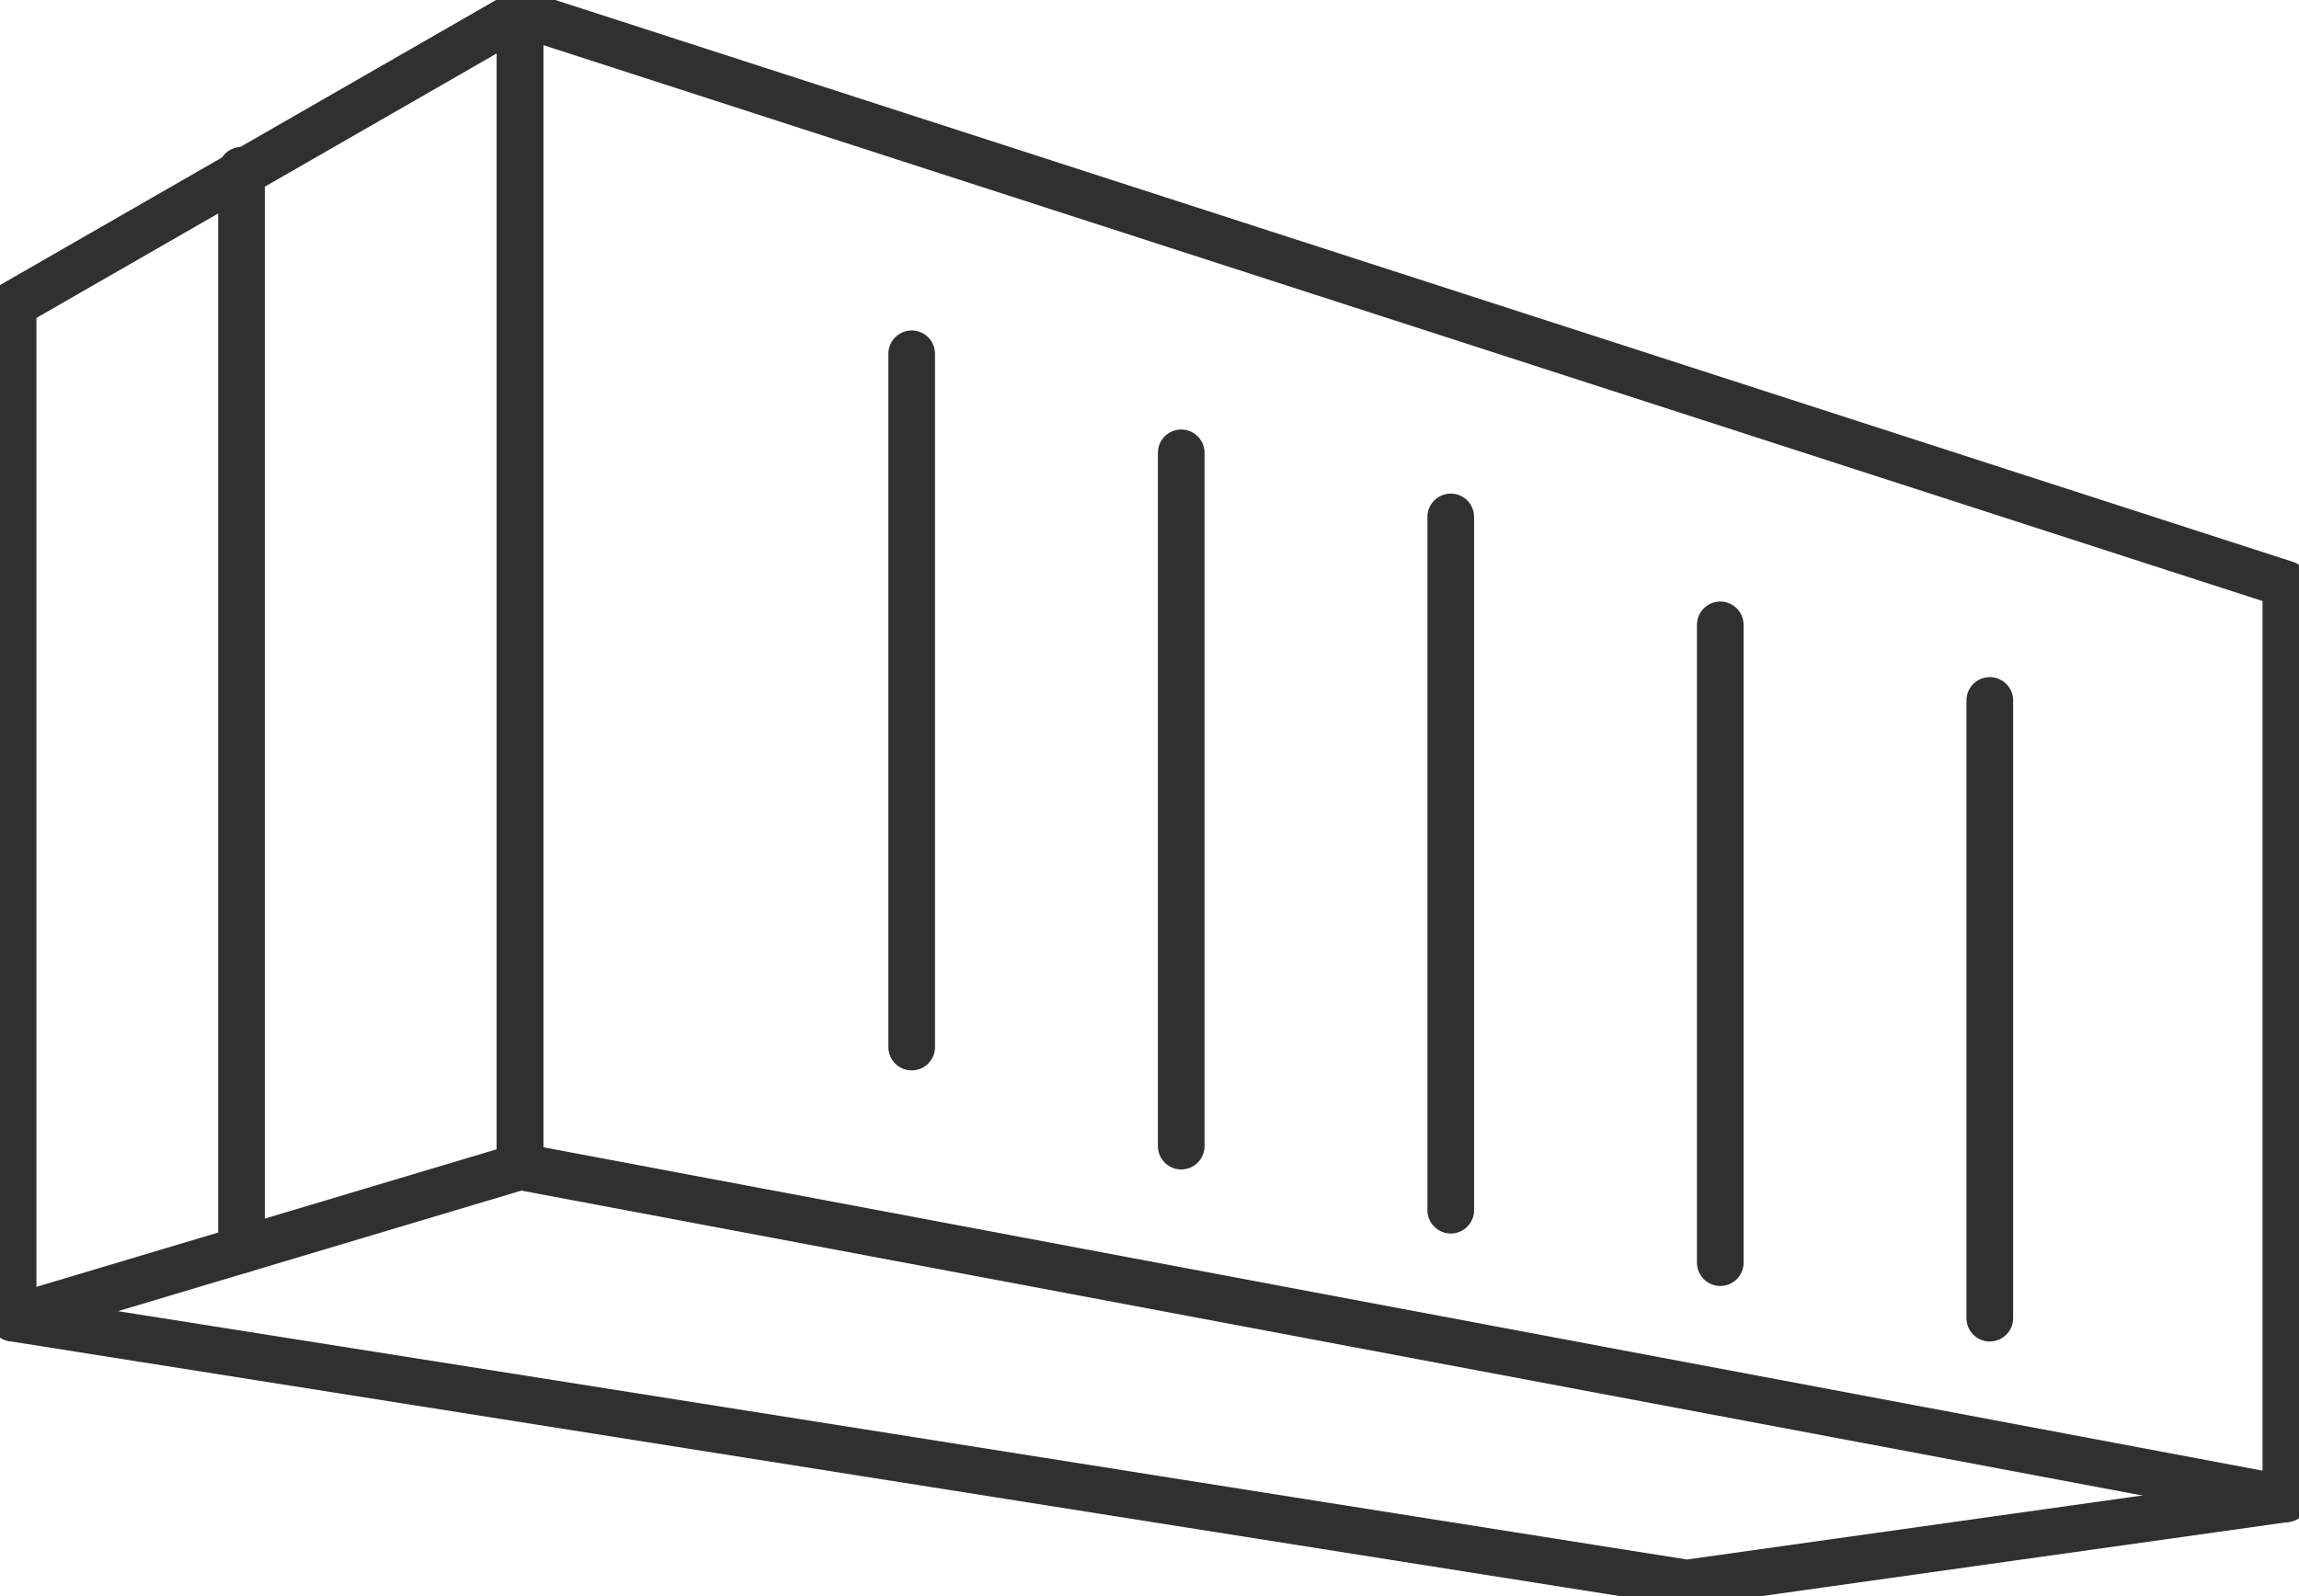 <?xml version="1.0" encoding="UTF-8"?> <svg xmlns="http://www.w3.org/2000/svg" xmlns:xlink="http://www.w3.org/1999/xlink" id="CONTENER" width="147.844" height="102.675" viewBox="0 0 147.844 102.675"> <defs> <clipPath id="clip-path"> <rect id="Rectangle_107" data-name="Rectangle 107" width="147.844" height="102.675" fill="none" stroke="#303030" stroke-linejoin="round" stroke-width="3"></rect> </clipPath> </defs> <g id="Groupe_39" data-name="Groupe 39" transform="translate(0 0)"> <g id="Groupe_38" data-name="Groupe 38" clip-path="url(#clip-path)"> <path id="Tracé_696" data-name="Tracé 696" d="M.5,19.238,33.1.5V74.7L.5,84.447Z" transform="translate(0.343 0.344)" fill="none" stroke="#303030" stroke-linecap="round" stroke-linejoin="round" stroke-width="3"></path> <path id="Tracé_697" data-name="Tracé 697" d="M133.386,37.227V96.065L19.834,74.7V.5Z" transform="translate(13.614 0.344)" fill="none" stroke="#303030" stroke-linecap="round" stroke-linejoin="round" stroke-width="3"></path> <path id="Tracé_698" data-name="Tracé 698" d="M.5,50.278,108.129,67.319,146.658,61.9" transform="translate(0.343 34.513)" fill="none" stroke="#303030" stroke-linecap="round" stroke-linejoin="round" stroke-width="3"></path> </g> </g> <line id="Ligne_25" data-name="Ligne 25" y2="44.596" transform="translate(58.629 22.757)" fill="none" stroke="#303030" stroke-linecap="round" stroke-linejoin="round" stroke-width="3"></line> <line id="Ligne_26" data-name="Ligne 26" y2="69.449" transform="translate(15.531 10.952)" fill="none" stroke="#303030" stroke-linecap="round" stroke-linejoin="round" stroke-width="3"></line> <line id="Ligne_27" data-name="Ligne 27" y2="44.596" transform="translate(75.962 29.128)" fill="none" stroke="#303030" stroke-linecap="round" stroke-linejoin="round" stroke-width="3"></line> <line id="Ligne_28" data-name="Ligne 28" y2="44.596" transform="translate(93.295 33.25)" fill="none" stroke="#303030" stroke-linecap="round" stroke-linejoin="round" stroke-width="3"></line> <line id="Ligne_29" data-name="Ligne 29" y2="41.026" transform="translate(110.627 40.194)" fill="none" stroke="#303030" stroke-linecap="round" stroke-linejoin="round" stroke-width="3"></line> <line id="Ligne_30" data-name="Ligne 30" y2="39.736" transform="translate(127.96 45.055)" fill="none" stroke="#303030" stroke-linecap="round" stroke-linejoin="round" stroke-width="3"></line> </svg> 